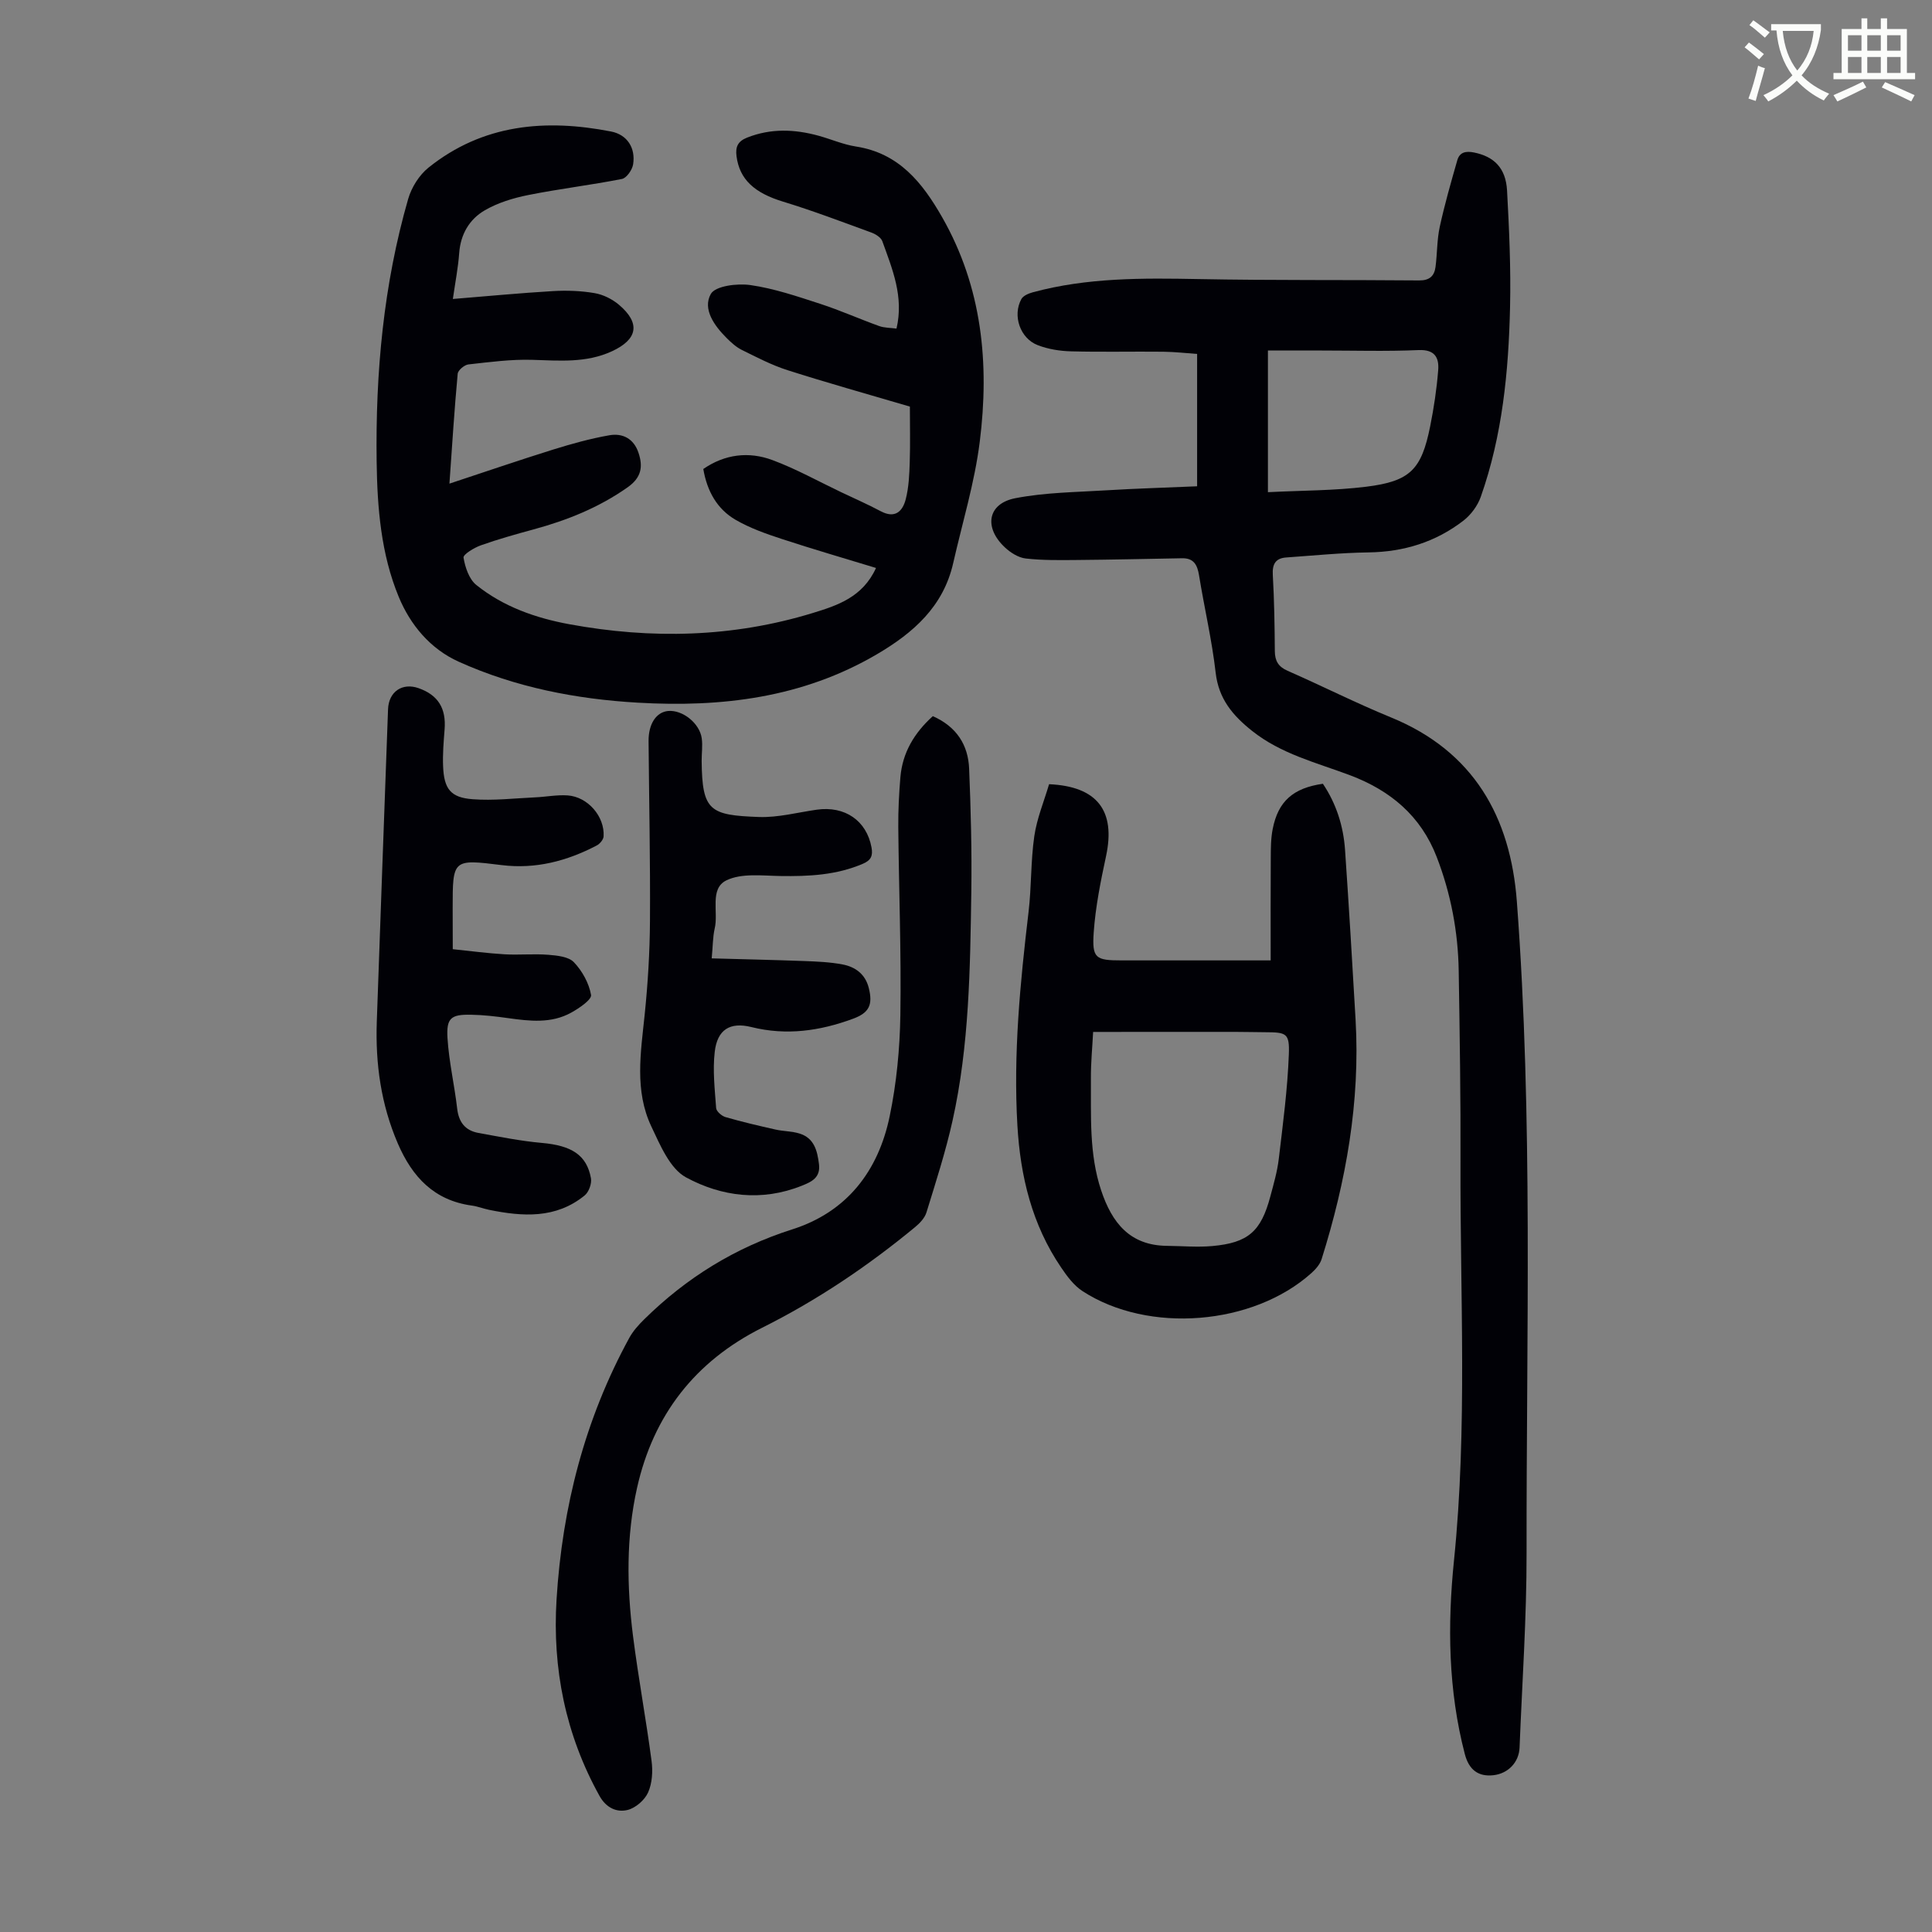<svg enable-background="new 0 0 400 400" viewBox="0 0 400 400" xmlns="http://www.w3.org/2000/svg"><rect x="0" y="0" width="400" height="400" fill="#808080" stroke="none"/><path d="m362.1 8.8c1.1.8 2.1 1.6 3.1 2.4l-1 1.1c-1.3-1.1-2.3-2-3-2.5zm1.9 4.8c.5.2.9.4 1.4.5-.6 2.3-1.3 4.5-1.9 6.8l-1.5-.5c.8-2.1 1.4-4.3 2-6.8zm-1-9.4c1.3.9 2.4 1.8 3.4 2.5l-1 1.1c-1.4-1.2-2.4-2.1-3.2-2.6zm3.7 2.2v-1.4h10.3v1.2c-.5 3.6-1.8 6.8-4 9.4 1.5 1.6 3.4 2.8 5.7 3.8-.3.4-.7.8-1.1 1.4-2.3-1.1-4.1-2.5-5.6-4.1-1.6 1.6-3.6 3.1-5.9 4.3-.3-.5-.7-.9-1-1.3 2.4-1.1 4.4-2.5 6-4.1-1.9-2.5-3-5.6-3.3-9.3h-1.1zm8.8 0h-6.4c.3 3.3 1.3 6 3 8.2 2-2.3 3.1-5.1 3.4-8.2z" fill="#fbfcfa"/><path d="m385.3 3.8h1.3v2.2h2.8v-2.2h1.3v2.2h4.1v9.1h1.7v1.3h-16.9v-1.3h1.7v-9.1h4.1v-2.2zm.4 13.1.7 1.2c-1.8.9-3.8 1.9-6 2.9-.2-.4-.5-.8-.8-1.3 2.3-1 4.3-1.9 6.1-2.8zm-3.1-6.4h2.8v-3.2h-2.8zm0 4.6h2.8v-3.3h-2.8zm4-4.6h2.8v-3.2h-2.8zm0 4.6h2.8v-3.3h-2.8zm3.7 1.9c2.1.9 4.1 1.8 6.1 2.7l-.7 1.3c-2.2-1.1-4.2-2-6.1-2.9zm3.2-9.7h-2.8v3.2h2.8zm-2.8 7.8h2.8v-3.3h-2.8z" fill="#fbfcfa"/><g fill="#010106"><path d="m247.85 100.68c0-9.39 0-18.2 0-27.4-2.16-.15-4.57-.43-6.99-.46-6.38-.07-12.76.09-19.14-.08-2.3-.06-4.71-.45-6.85-1.27-3.67-1.4-5.28-6.12-3.41-9.55.38-.7 1.51-1.17 2.39-1.41 11.26-3.05 22.75-2.95 34.3-2.73 15.22.29 30.44.14 45.66.28 2.16.02 3.15-.91 3.4-2.8.36-2.77.29-5.61.88-8.32 1.01-4.63 2.32-9.2 3.63-13.77.48-1.66 1.74-1.94 3.45-1.6 4.12.83 6.59 3.18 6.85 7.88.44 8.03.8 16.09.62 24.12-.3 13.33-1.58 26.59-6.06 39.29-.65 1.85-2.04 3.73-3.59 4.93-5.75 4.44-12.35 6.48-19.67 6.58-5.68.08-11.35.65-17.03 1.05-2.21.16-2.9 1.38-2.77 3.61.3 5.25.38 10.51.42 15.77.02 2.03.71 3.23 2.64 4.08 7.16 3.14 14.15 6.68 21.38 9.64 17.16 7.01 24.78 20.64 26.09 38.15 3.37 44.91 1.95 89.92 2.01 134.89.02 13.42-.92 26.84-1.45 40.25-.12 3.06-2.37 5.39-5.42 5.73-3.13.35-5.07-1.12-5.92-4.4-3.44-13.19-3.6-26.7-2.24-40.03 2.81-27.49 1.25-55 1.35-82.49.05-13.2-.16-26.4-.37-39.6-.13-8.11-1.62-15.98-4.55-23.58-3.29-8.54-9.63-13.79-17.92-16.92-6.98-2.63-14.3-4.4-20.34-9.22-4-3.19-6.89-6.61-7.51-12.02-.77-6.76-2.35-13.43-3.44-20.16-.35-2.17-1.09-3.58-3.51-3.54-7.24.13-14.49.3-21.73.36-3.55.03-7.13.09-10.64-.31-1.52-.17-3.16-1.21-4.33-2.31-4.4-4.12-3.56-9.06 2.16-10.17 6.18-1.2 12.6-1.25 18.93-1.64 6.03-.37 12.05-.54 18.72-.83zm14.66 1.22c7.01-.36 13.73-.31 20.35-1.13 9.12-1.13 11.44-3.55 13.24-12.5.77-3.83 1.35-7.71 1.66-11.6.21-2.57-.65-4.34-4.05-4.19-6.7.29-13.43.09-20.14.09-3.65 0-7.3 0-11.06 0z"/><path d="m93.76 61.9c7.16-.58 13.92-1.23 20.7-1.63 2.87-.17 5.82-.07 8.65.42 1.78.3 3.65 1.24 5.04 2.41 4.51 3.82 3.88 7.16-1.44 9.62s-10.85 1.95-16.46 1.78c-4.41-.14-8.86.46-13.27.95-.83.09-2.15 1.2-2.22 1.93-.68 7.33-1.14 14.67-1.71 22.75 7.5-2.48 14.45-4.86 21.46-7.05 3.82-1.19 7.7-2.27 11.63-2.96 2.75-.49 5.07.68 6.05 3.61.98 2.92.6 5.16-2.26 7.17-5.96 4.2-12.52 6.82-19.47 8.71-3.66 1-7.33 2.02-10.9 3.29-1.4.5-3.69 1.89-3.59 2.55.33 2.01 1.15 4.46 2.64 5.66 5.59 4.49 12.26 6.84 19.26 8.13 16.97 3.12 33.85 2.75 50.42-2.33 5.06-1.55 10.32-3.26 13.08-9.32-6.6-2.01-13.1-3.9-19.53-6.01-3.26-1.07-6.58-2.24-9.53-3.95-3.85-2.23-5.92-5.95-6.7-10.53 4.47-3.08 9.42-3.67 14.33-1.84 4.89 1.82 9.5 4.4 14.23 6.65 2.72 1.3 5.49 2.5 8.15 3.92 3 1.61 4.57.03 5.21-2.5.63-2.46.74-5.07.82-7.63.13-3.9.03-7.8.03-11.52-8.92-2.63-17.17-4.93-25.33-7.54-3.27-1.04-6.37-2.67-9.46-4.19-1.17-.58-2.21-1.53-3.15-2.47-2.56-2.55-5.02-5.99-3.28-9.11.94-1.68 5.49-2.24 8.2-1.85 4.9.7 9.7 2.34 14.44 3.88 4.13 1.34 8.12 3.13 12.21 4.6 1.1.4 2.36.36 3.6.53 1.56-6.62-.87-12.34-2.93-18.08-.28-.79-1.41-1.49-2.29-1.81-6.06-2.21-12.09-4.51-18.26-6.39-5.91-1.8-9.01-4.57-9.64-9.4-.25-1.92.24-3.09 2.19-3.86 4.92-1.95 9.83-1.75 14.79-.39 2.58.71 5.1 1.82 7.72 2.23 8.9 1.37 13.75 7.43 17.87 14.64 8.31 14.56 9.81 30.33 7.79 46.47-1.06 8.48-3.6 16.77-5.5 25.14-2.04 8.99-8.22 14.43-15.8 18.88-15.39 9.02-32.13 11.03-49.51 10.02-12.82-.74-25.3-3.18-37.05-8.47-5.91-2.66-10.03-7.63-12.43-13.42-3.68-8.88-4.45-18.46-4.58-27.99-.25-18.41 1.41-36.65 6.53-54.42.69-2.39 2.29-4.94 4.21-6.48 11.24-9.01 24.22-10.13 37.81-7.47 3.32.65 5.09 3.39 4.55 6.8-.18 1.14-1.35 2.83-2.31 3.02-6.43 1.27-12.97 2.04-19.4 3.33-3.11.62-6.3 1.59-9.01 3.17-3.17 1.84-5.01 4.95-5.29 8.86-.22 3.03-.81 6.01-1.31 9.49z"/><path d="m263.08 198.84c0-7.37-.03-14.29.02-21.21.01-2 .01-4.05.4-6 1.12-5.73 4.23-8.48 10.39-9.36 2.77 4.12 4.25 8.76 4.59 13.72.8 11.71 1.51 23.43 2.18 35.15.97 16.98-1.97 33.42-7.03 49.54-.34 1.09-1.24 2.11-2.12 2.9-12.08 10.83-33.72 12.6-47.36 3.75-1.8-1.16-3.22-3.08-4.45-4.9-6.03-8.86-8.45-18.87-9.06-29.43-.86-14.82.57-29.5 2.31-44.18.62-5.21.44-10.52 1.19-15.7.54-3.7 2.03-7.25 3.06-10.76 10.03.45 13.8 5.54 11.8 14.87-1.12 5.22-2.19 10.52-2.56 15.83-.37 5.38.4 5.78 5.81 5.78zm-36.76 14.81c-.16 3.16-.48 6.37-.46 9.58.06 7.79-.41 15.62 2.12 23.22 2.23 6.7 5.93 11.42 13.65 11.49 3.12.03 6.27.32 9.37.04 7.42-.67 10.08-3.03 12-10.24.69-2.58 1.45-5.18 1.76-7.83.85-7.18 1.81-14.38 2.08-21.6.17-4.43-.51-4.58-4.91-4.6-2.12-.01-4.24-.07-6.37-.07-9.58 0-19.17.01-29.24.01z"/><path d="m193.13 148.27c4.95 2.2 7.32 5.98 7.52 10.89.35 8.49.57 16.99.45 25.49-.24 15.88-.42 31.8-3.89 47.39-1.43 6.42-3.46 12.7-5.4 18.99-.36 1.16-1.4 2.25-2.39 3.06-9.78 8.07-20.26 15.12-31.6 20.79-13.95 6.98-22.55 18.12-25.92 33.14-2.27 10.11-2.14 20.45-.84 30.71 1.1 8.64 2.7 17.22 3.84 25.86.28 2.13.14 4.6-.72 6.52-.7 1.57-2.57 3.2-4.23 3.62-2.29.57-4.47-.46-5.82-2.89-7.05-12.69-9.79-26.36-8.9-40.72 1.18-19.08 5.84-37.26 15.06-54.13.78-1.43 1.94-2.71 3.11-3.86 8.73-8.6 18.82-14.84 30.59-18.59 11.37-3.61 17.86-12.1 20.21-23.44 1.42-6.84 2.1-13.94 2.21-20.93.2-12.97-.31-25.95-.43-38.92-.03-3.46.15-6.93.44-10.38.44-5.04 2.84-9.1 6.71-12.6z"/><path d="m93.74 196.52c3.7.38 7.21.85 10.74 1.06 3.01.17 6.05-.14 9.05.1 1.83.15 4.19.38 5.29 1.54 1.73 1.81 3.13 4.35 3.55 6.77.17.97-2.46 2.75-4.1 3.66-4.14 2.3-8.62 1.76-13.09 1.14-2.54-.36-5.1-.66-7.66-.7-4.13-.08-5.13.66-4.87 4.84.3 4.88 1.44 9.7 2 14.57.32 2.83 1.66 4.56 4.39 5.06 4.37.79 8.75 1.68 13.16 2.07 6.1.54 9.27 2.47 10.15 7.31.2 1.1-.44 2.87-1.31 3.57-5.95 4.85-12.83 4.39-19.79 2.97-1.2-.25-2.37-.72-3.58-.88-7.8-1.08-12.31-5.91-15.3-12.84-3.49-8.09-4.66-16.52-4.36-25.21.75-21.57 1.55-43.13 2.33-64.7.13-3.63 2.93-5.57 6.33-4.37 4.03 1.42 5.72 4.16 5.38 8.53-.2 2.56-.42 5.14-.31 7.69.2 4.64 1.55 6.43 6.11 6.77 4.29.33 8.66-.19 12.99-.39 2.23-.1 4.46-.55 6.67-.4 4.18.28 7.71 4.36 7.46 8.49-.04.67-.78 1.54-1.43 1.88-6.16 3.22-12.64 4.93-19.68 4.06-10.13-1.26-10.14-1.22-10.14 8.9.02 2.68.02 5.35.02 8.51z"/><path d="m147.35 198.42c6.66.19 12.89.32 19.11.55 2.67.1 5.37.21 7.99.71 2.64.5 4.7 2 5.42 4.86.88 3.5.08 5.15-3.26 6.38-6.85 2.53-13.79 3.53-21.05 1.72-4.43-1.1-7.05.53-7.58 5.12-.45 3.83.01 7.78.29 11.66.05.68 1.15 1.63 1.93 1.86 3.42.99 6.89 1.8 10.36 2.58 1.63.37 3.37.33 4.95.82 3.05.93 3.7 3.53 4.05 6.33.35 2.79-1.49 3.66-3.55 4.48-8.28 3.32-16.61 2.27-23.98-1.73-3.34-1.81-5.35-6.68-7.18-10.54-3.51-7.41-2.19-15.29-1.38-23.11.66-6.44 1.06-12.94 1.1-19.41.08-12.42-.19-24.84-.29-37.26-.03-3.58 1.6-6.02 4.06-6.24 2.97-.26 6.52 2.53 6.95 5.67.21 1.53-.03 3.12-.02 4.69.1 10.35 1.68 11.22 11.86 11.59 3.96.14 7.97-.94 11.95-1.51 5.85-.84 10.34 2.27 11.36 7.82.31 1.7-.09 2.64-1.76 3.36-5.5 2.37-11.23 2.64-17.1 2.55-3.77-.06-8.05-.63-11.19.9-3.55 1.74-1.59 6.6-2.43 10.01-.4 1.8-.37 3.7-.61 6.14z"/></g></svg>